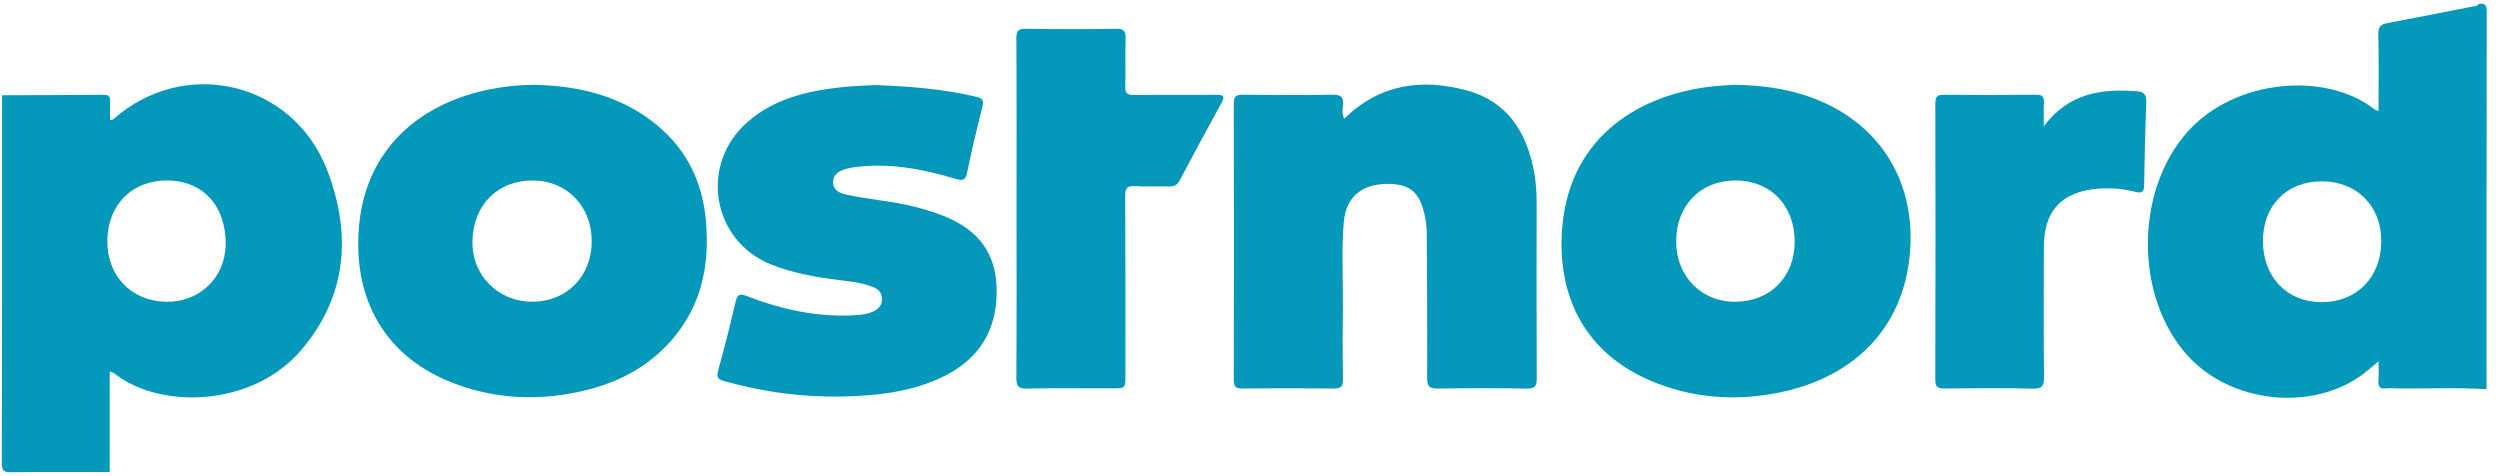 <svg width="126" height="24" viewBox="0 0 126 24" fill="none" xmlns="http://www.w3.org/2000/svg">
<path fill-rule="evenodd" clip-rule="evenodd" d="M0.104 4.8C1.807 4.794 3.509 4.795 5.212 4.777C5.503 4.774 5.565 4.893 5.551 5.147C5.535 5.441 5.548 5.736 5.548 6.049C5.611 6.037 5.672 6.044 5.702 6.017C9.302 2.827 14.788 4.1 16.503 8.61C17.725 11.823 17.494 14.94 15.172 17.654C12.722 20.517 8.064 20.654 5.74 18.805C5.704 18.776 5.651 18.768 5.53 18.721C5.53 20.439 5.53 22.115 5.53 23.791C3.882 23.791 2.233 23.779 0.584 23.8C0.215 23.805 0.091 23.751 0.092 23.334C0.109 17.156 0.104 10.978 0.104 4.8ZM5.41 12.121C5.387 13.896 6.616 15.177 8.373 15.209C10.049 15.239 11.346 13.995 11.374 12.334C11.405 10.412 10.251 9.123 8.476 9.096C6.68 9.068 5.434 10.297 5.41 12.121Z" fill="#0498BA"/>
<path fill-rule="evenodd" clip-rule="evenodd" d="M125.322 19.617C123.795 19.517 122.267 19.601 120.741 19.574C120.584 19.571 120.426 19.557 120.272 19.577C119.933 19.621 119.85 19.461 119.873 19.155C119.896 18.865 119.878 18.572 119.878 18.207C119.568 18.464 119.319 18.695 119.047 18.893C116.496 20.752 112.449 20.316 110.283 17.953C107.575 14.999 107.588 9.627 110.25 6.645C112.663 3.941 117.281 3.604 119.696 5.527C119.731 5.554 119.785 5.558 119.878 5.588C119.878 4.279 119.898 2.999 119.866 1.721C119.857 1.33 120.006 1.221 120.345 1.158C121.794 0.889 123.24 0.598 124.687 0.316C124.77 0.3 124.863 0.306 124.905 0.208C125.262 0.13 125.333 0.269 125.332 0.626C125.318 6.956 125.322 13.287 125.322 19.617ZM114.052 12.138C114.051 13.955 115.255 15.22 116.994 15.229C118.773 15.239 120.009 13.982 120.016 12.157C120.022 10.381 118.784 9.138 117.008 9.139C115.252 9.14 114.054 10.356 114.052 12.138Z" fill="#0498BA"/>
<path fill-rule="evenodd" clip-rule="evenodd" d="M87.377 4.272C89.037 4.297 90.432 4.53 91.761 5.099C94.891 6.44 96.537 9.296 96.265 12.698C95.939 16.766 93.172 19.127 89.523 19.814C87.355 20.223 85.226 20.055 83.187 19.186C79.965 17.815 78.545 15.077 78.714 11.782C78.955 7.084 82.38 4.876 86.042 4.387C86.557 4.318 87.079 4.297 87.377 4.272ZM84.479 12.165C84.479 13.935 85.764 15.234 87.487 15.209C89.237 15.184 90.45 13.945 90.452 12.185C90.454 10.35 89.228 9.089 87.449 9.096C85.697 9.103 84.478 10.362 84.479 12.165Z" fill="#0498BA"/>
<path fill-rule="evenodd" clip-rule="evenodd" d="M26.959 4.274C29.235 4.331 31.363 4.845 33.155 6.343C34.647 7.591 35.413 9.222 35.58 11.139C35.772 13.329 35.368 15.366 33.9 17.084C32.642 18.557 30.999 19.367 29.129 19.759C26.912 20.224 24.739 20.084 22.636 19.223C19.147 17.795 17.765 14.739 18.103 11.312C18.482 7.478 21.177 5.188 24.731 4.494C25.465 4.351 26.208 4.272 26.959 4.274ZM26.868 9.096C25.09 9.082 23.846 10.324 23.811 12.152C23.778 13.869 25.095 15.204 26.825 15.206C28.546 15.207 29.804 13.946 29.823 12.2C29.843 10.42 28.595 9.11 26.868 9.096Z" fill="#0498BA"/>
<path fill-rule="evenodd" clip-rule="evenodd" d="M67.751 5.979C69.544 4.229 71.653 3.946 73.917 4.554C75.969 5.104 76.931 6.645 77.313 8.629C77.415 9.16 77.446 9.696 77.446 10.236C77.442 13.175 77.437 16.114 77.452 19.052C77.454 19.443 77.376 19.593 76.944 19.585C75.45 19.557 73.954 19.561 72.459 19.583C72.054 19.589 71.927 19.484 71.929 19.064C71.94 16.613 71.922 14.161 71.907 11.71C71.906 11.469 71.879 11.224 71.834 10.987C71.58 9.665 71.051 9.225 69.789 9.273C68.576 9.318 67.834 9.976 67.727 11.189C67.606 12.558 67.693 13.934 67.681 15.307C67.669 16.576 67.665 17.846 67.686 19.115C67.692 19.485 67.572 19.586 67.212 19.582C65.682 19.564 64.151 19.566 62.621 19.581C62.286 19.585 62.182 19.497 62.183 19.147C62.195 14.504 62.196 9.862 62.182 5.219C62.181 4.832 62.316 4.771 62.659 4.775C64.154 4.792 65.65 4.799 67.144 4.772C67.581 4.764 67.738 4.89 67.686 5.324C67.662 5.52 67.633 5.733 67.751 5.979Z" fill="#0598BA"/>
<path fill-rule="evenodd" clip-rule="evenodd" d="M44.08 4.288C45.896 4.35 47.554 4.49 49.186 4.873C49.529 4.954 49.595 5.06 49.509 5.397C49.231 6.49 48.971 7.588 48.746 8.693C48.662 9.106 48.511 9.118 48.153 9.011C46.462 8.506 44.744 8.181 42.966 8.44C42.83 8.46 42.696 8.5 42.563 8.539C42.237 8.635 41.982 8.826 41.986 9.187C41.99 9.56 42.28 9.723 42.601 9.796C43.77 10.06 44.974 10.128 46.138 10.43C46.761 10.591 47.373 10.781 47.955 11.057C49.566 11.824 50.284 13.078 50.231 14.86C50.168 16.97 49.088 18.325 47.212 19.133C45.7 19.784 44.093 19.948 42.474 19.984C40.449 20.028 38.457 19.759 36.503 19.208C36.185 19.118 36.099 19.018 36.194 18.677C36.514 17.523 36.806 16.361 37.079 15.196C37.168 14.819 37.302 14.792 37.641 14.923C39.441 15.615 41.295 16.021 43.241 15.876C43.504 15.857 43.76 15.81 43.998 15.703C44.267 15.583 44.457 15.399 44.453 15.07C44.45 14.739 44.257 14.564 43.979 14.457C43.373 14.225 42.729 14.173 42.093 14.09C40.989 13.944 39.897 13.745 38.859 13.328C35.859 12.122 35.235 8.261 37.695 6.132C39.046 4.962 40.695 4.584 42.407 4.395C43.011 4.328 43.62 4.316 44.08 4.288Z" fill="#0598BA"/>
<path fill-rule="evenodd" clip-rule="evenodd" d="M51.234 10.491C51.234 7.638 51.243 4.786 51.225 1.934C51.222 1.538 51.328 1.445 51.714 1.451C53.227 1.474 54.74 1.477 56.253 1.449C56.668 1.442 56.741 1.586 56.73 1.955C56.704 2.754 56.74 3.555 56.714 4.354C56.702 4.713 56.835 4.792 57.165 4.789C58.539 4.773 59.913 4.791 61.287 4.777C61.648 4.773 61.763 4.829 61.56 5.195C60.847 6.487 60.148 7.787 59.457 9.091C59.333 9.326 59.182 9.405 58.924 9.397C58.35 9.379 57.775 9.417 57.203 9.383C56.808 9.359 56.71 9.482 56.712 9.873C56.729 12.882 56.722 15.89 56.722 18.899C56.722 19.573 56.721 19.573 56.053 19.574C54.627 19.574 53.2 19.556 51.775 19.584C51.347 19.593 51.221 19.488 51.224 19.047C51.244 16.195 51.234 13.343 51.234 10.491Z" fill="#0598BA"/>
<path fill-rule="evenodd" clip-rule="evenodd" d="M103.009 6.367C104.258 4.685 105.917 4.462 107.705 4.599C108.03 4.624 108.187 4.749 108.173 5.119C108.118 6.524 108.089 7.93 108.065 9.336C108.059 9.67 107.954 9.755 107.624 9.669C106.999 9.508 106.357 9.458 105.711 9.513C103.908 9.666 103.018 10.618 103.011 12.428C103.002 14.618 102.997 16.808 103.018 18.998C103.023 19.435 102.945 19.598 102.458 19.587C100.982 19.55 99.504 19.565 98.027 19.58C97.691 19.583 97.538 19.532 97.539 19.136C97.553 14.496 97.551 9.855 97.541 5.215C97.54 4.88 97.626 4.771 97.973 4.775C99.519 4.793 101.066 4.792 102.613 4.775C102.945 4.771 103.035 4.881 103.014 5.192C102.99 5.536 103.009 5.883 103.009 6.367Z" fill="#0498BA"/>
</svg>

